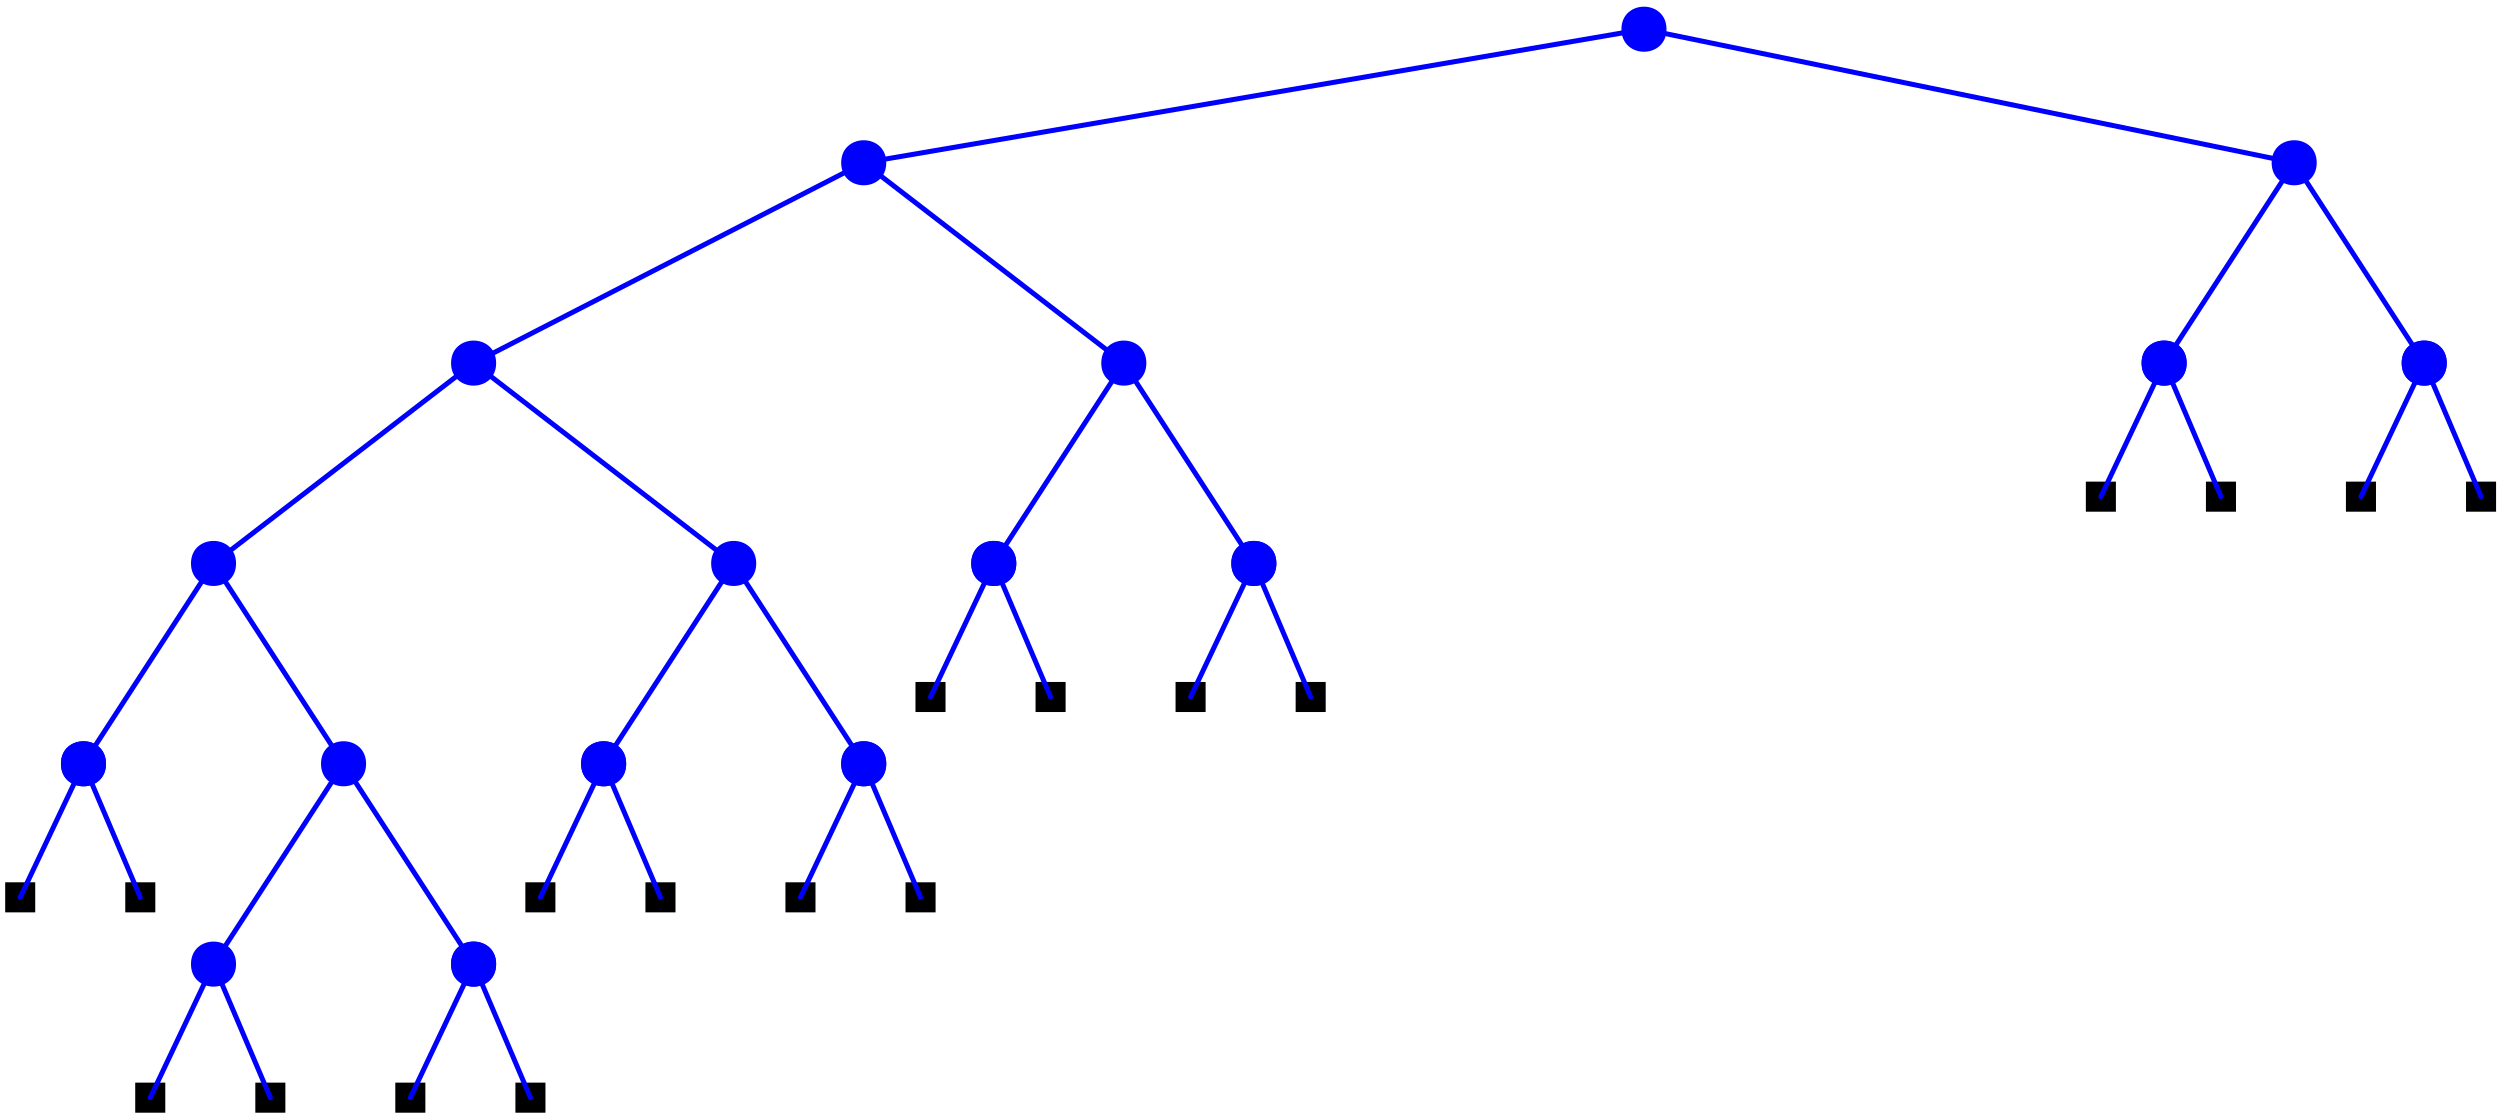 <?xml version="1.0" encoding="UTF-8"?>
<svg xmlns="http://www.w3.org/2000/svg" xmlns:xlink="http://www.w3.org/1999/xlink" width="599pt" height="267pt" viewBox="0 0 599 267" version="1.1">
<g id="surface1786">
<path style=" stroke:none;fill-rule:evenodd;fill:rgb(0%,0%,100%);fill-opacity:1;" d="M 399.293 7 C 399.293 -0.199 388.496 -0.199 388.496 7 C 388.496 14.199 399.293 14.199 399.293 7 Z M 399.293 7 "/>
<path style=" stroke:none;fill-rule:evenodd;fill:rgb(0%,0%,100%);fill-opacity:1;" d="M 555.086 39 C 555.086 31.801 544.285 31.801 544.285 39 C 544.285 46.199 555.086 46.199 555.086 39 Z M 555.086 39 "/>
<path style=" stroke:none;fill-rule:evenodd;fill:rgb(0%,0%,100%);fill-opacity:1;" d="M 523.926 87 C 523.926 79.801 513.125 79.801 513.125 87 C 513.125 94.199 523.926 94.199 523.926 87 Z M 523.926 87 "/>
<path style=" stroke:none;fill-rule:evenodd;fill:rgb(0%,0%,100%);fill-opacity:1;" d="M 586.242 87 C 586.242 79.801 575.441 79.801 575.441 87 C 575.441 94.199 586.242 94.199 586.242 87 Z M 586.242 87 "/>
<path style=" stroke:none;fill-rule:evenodd;fill:rgb(0%,0%,100%);fill-opacity:1;" d="M 212.348 39 C 212.348 31.801 201.547 31.801 201.547 39 C 201.547 46.199 212.348 46.199 212.348 39 Z M 212.348 39 "/>
<path style="fill:none;stroke-width:1.2;stroke-linecap:round;stroke-linejoin:round;stroke:rgb(0%,0%,100%);stroke-opacity:1;stroke-miterlimit:10;" d="M 501.895 464 L 314.949 432 " transform="matrix(1,0,0,-1,-108,471)"/>
<path style="fill:none;stroke-width:1.2;stroke-linecap:round;stroke-linejoin:round;stroke:rgb(0%,0%,100%);stroke-opacity:1;stroke-miterlimit:10;" d="M 501.895 464 L 657.684 432 " transform="matrix(1,0,0,-1,-108,471)"/>
<path style="fill:none;stroke-width:1.2;stroke-linecap:round;stroke-linejoin:round;stroke:rgb(0%,0%,100%);stroke-opacity:1;stroke-miterlimit:10;" d="M 657.684 432 L 626.527 384 " transform="matrix(1,0,0,-1,-108,471)"/>
<path style="fill:none;stroke-width:1.2;stroke-linecap:round;stroke-linejoin:round;stroke:rgb(0%,0%,100%);stroke-opacity:1;stroke-miterlimit:10;" d="M 657.684 432 L 688.844 384 " transform="matrix(1,0,0,-1,-108,471)"/>
<path style=" stroke:none;fill-rule:evenodd;fill:rgb(0%,0%,100%);fill-opacity:1;" d="M 274.664 87 C 274.664 79.801 263.863 79.801 263.863 87 C 263.863 94.199 274.664 94.199 274.664 87 Z M 274.664 87 "/>
<path style=" stroke:none;fill-rule:evenodd;fill:rgb(0%,0%,100%);fill-opacity:1;" d="M 243.504 135 C 243.504 127.801 232.707 127.801 232.707 135 C 232.707 142.199 243.504 142.199 243.504 135 Z M 243.504 135 "/>
<path style=" stroke:none;fill-rule:evenodd;fill:rgb(0%,0%,100%);fill-opacity:1;" d="M 305.82 135 C 305.82 127.801 295.02 127.801 295.02 135 C 295.02 142.199 305.82 142.199 305.82 135 Z M 305.82 135 "/>
<path style="fill:none;stroke-width:1.2;stroke-linecap:round;stroke-linejoin:round;stroke:rgb(0%,0%,100%);stroke-opacity:1;stroke-miterlimit:10;" d="M 377.262 384 L 346.105 336 " transform="matrix(1,0,0,-1,-108,471)"/>
<path style="fill:none;stroke-width:1.2;stroke-linecap:round;stroke-linejoin:round;stroke:rgb(0%,0%,100%);stroke-opacity:1;stroke-miterlimit:10;" d="M 377.262 384 L 408.422 336 " transform="matrix(1,0,0,-1,-108,471)"/>
<path style="fill:none;stroke-width:1.2;stroke-linecap:round;stroke-linejoin:round;stroke:rgb(0%,0%,100%);stroke-opacity:1;stroke-miterlimit:10;" d="M 314.949 432 L 377.262 384 " transform="matrix(1,0,0,-1,-108,471)"/>
<path style="fill:none;stroke-width:1.2;stroke-linecap:round;stroke-linejoin:round;stroke:rgb(0%,0%,100%);stroke-opacity:1;stroke-miterlimit:10;" d="M 314.949 432 L 221.473 384 " transform="matrix(1,0,0,-1,-108,471)"/>
<path style=" stroke:none;fill-rule:evenodd;fill:rgb(0%,0%,100%);fill-opacity:1;" d="M 118.875 87 C 118.875 79.801 108.074 79.801 108.074 87 C 108.074 94.199 118.875 94.199 118.875 87 Z M 118.875 87 "/>
<path style=" stroke:none;fill-rule:evenodd;fill:rgb(0%,0%,100%);fill-opacity:1;" d="M 181.191 135 C 181.191 127.801 170.391 127.801 170.391 135 C 170.391 142.199 181.191 142.199 181.191 135 Z M 181.191 135 "/>
<path style=" stroke:none;fill-rule:evenodd;fill:rgb(0%,0%,100%);fill-opacity:1;" d="M 150.031 183 C 150.031 175.801 139.23 175.801 139.23 183 C 139.23 190.199 150.031 190.199 150.031 183 Z M 150.031 183 "/>
<path style=" stroke:none;fill-rule:evenodd;fill:rgb(0%,0%,100%);fill-opacity:1;" d="M 212.348 183 C 212.348 175.801 201.547 175.801 201.547 183 C 201.547 190.199 212.348 190.199 212.348 183 Z M 212.348 183 "/>
<path style="fill:none;stroke-width:1.2;stroke-linecap:round;stroke-linejoin:round;stroke:rgb(0%,0%,100%);stroke-opacity:1;stroke-miterlimit:10;" d="M 283.789 336 L 252.633 288 " transform="matrix(1,0,0,-1,-108,471)"/>
<path style="fill:none;stroke-width:1.2;stroke-linecap:round;stroke-linejoin:round;stroke:rgb(0%,0%,100%);stroke-opacity:1;stroke-miterlimit:10;" d="M 283.789 336 L 314.949 288 " transform="matrix(1,0,0,-1,-108,471)"/>
<path style="fill:none;stroke-width:1.2;stroke-linecap:round;stroke-linejoin:round;stroke:rgb(0%,0%,100%);stroke-opacity:1;stroke-miterlimit:10;" d="M 221.473 384 L 283.789 336 " transform="matrix(1,0,0,-1,-108,471)"/>
<path style="fill:none;stroke-width:1.2;stroke-linecap:round;stroke-linejoin:round;stroke:rgb(0%,0%,100%);stroke-opacity:1;stroke-miterlimit:10;" d="M 221.473 384 L 159.156 336 " transform="matrix(1,0,0,-1,-108,471)"/>
<path style=" stroke:none;fill-rule:evenodd;fill:rgb(0%,0%,100%);fill-opacity:1;" d="M 56.559 135 C 56.559 127.801 45.758 127.801 45.758 135 C 45.758 142.199 56.559 142.199 56.559 135 Z M 56.559 135 "/>
<path style=" stroke:none;fill-rule:evenodd;fill:rgb(0%,0%,100%);fill-opacity:1;" d="M 87.715 183 C 87.715 175.801 76.914 175.801 76.914 183 C 76.914 190.199 87.715 190.199 87.715 183 Z M 87.715 183 "/>
<path style=" stroke:none;fill-rule:evenodd;fill:rgb(0%,0%,100%);fill-opacity:1;" d="M 56.559 231 C 56.559 223.801 45.758 223.801 45.758 231 C 45.758 238.199 56.559 238.199 56.559 231 Z M 56.559 231 "/>
<path style=" stroke:none;fill-rule:evenodd;fill:rgb(0%,0%,100%);fill-opacity:1;" d="M 118.875 231 C 118.875 223.801 108.074 223.801 108.074 231 C 108.074 238.199 118.875 238.199 118.875 231 Z M 118.875 231 "/>
<path style="fill:none;stroke-width:1.2;stroke-linecap:round;stroke-linejoin:round;stroke:rgb(0%,0%,100%);stroke-opacity:1;stroke-miterlimit:10;" d="M 190.316 288 L 159.156 240 " transform="matrix(1,0,0,-1,-108,471)"/>
<path style="fill:none;stroke-width:1.2;stroke-linecap:round;stroke-linejoin:round;stroke:rgb(0%,0%,100%);stroke-opacity:1;stroke-miterlimit:10;" d="M 190.316 288 L 221.473 240 " transform="matrix(1,0,0,-1,-108,471)"/>
<path style="fill:none;stroke-width:1.2;stroke-linecap:round;stroke-linejoin:round;stroke:rgb(0%,0%,100%);stroke-opacity:1;stroke-miterlimit:10;" d="M 159.156 336 L 190.316 288 " transform="matrix(1,0,0,-1,-108,471)"/>
<path style=" stroke:none;fill-rule:evenodd;fill:rgb(0%,0%,100%);fill-opacity:1;" d="M 25.398 183 C 25.398 175.801 14.602 175.801 14.602 183 C 14.602 190.199 25.398 190.199 25.398 183 Z M 25.398 183 "/>
<path style="fill:none;stroke-width:1.2;stroke-linecap:round;stroke-linejoin:round;stroke:rgb(0%,0%,100%);stroke-opacity:1;stroke-miterlimit:10;" d="M 128 288 L 159.156 336 " transform="matrix(1,0,0,-1,-108,471)"/>
<path style=" stroke:none;fill-rule:evenodd;fill:rgb(0%,0%,0%);fill-opacity:1;" d="M 32.398 266.602 L 39.602 266.602 L 39.602 259.398 L 32.398 259.398 Z M 32.398 266.602 "/>
<path style=" stroke:none;fill-rule:evenodd;fill:rgb(0%,0%,0%);fill-opacity:1;" d="M 61.176 266.602 L 68.375 266.602 L 68.375 259.398 L 61.176 259.398 Z M 61.176 266.602 "/>
<path style="fill:none;stroke-width:1.2;stroke-linecap:round;stroke-linejoin:round;stroke:rgb(0%,0%,100%);stroke-opacity:1;stroke-miterlimit:10;" d="M 144 208 L 159.156 240 L 172.773 208 " transform="matrix(1,0,0,-1,-108,471)"/>
<path style=" stroke:none;fill-rule:evenodd;fill:rgb(0%,0%,100%);fill-opacity:1;" d="M 25.398 183 C 25.398 175.801 14.602 175.801 14.602 183 C 14.602 190.199 25.398 190.199 25.398 183 Z M 25.398 183 "/>
<path style=" stroke:none;fill-rule:evenodd;fill:rgb(0%,0%,0%);fill-opacity:1;" d="M 1.242 218.602 L 8.441 218.602 L 8.441 211.398 L 1.242 211.398 Z M 1.242 218.602 "/>
<path style=" stroke:none;fill-rule:evenodd;fill:rgb(0%,0%,0%);fill-opacity:1;" d="M 30.016 218.602 L 37.215 218.602 L 37.215 211.398 L 30.016 211.398 Z M 30.016 218.602 "/>
<path style="fill:none;stroke-width:1.2;stroke-linecap:round;stroke-linejoin:round;stroke:rgb(0%,0%,100%);stroke-opacity:1;stroke-miterlimit:10;" d="M 112.844 256 L 128 288 L 141.617 256 " transform="matrix(1,0,0,-1,-108,471)"/>
<path style=" stroke:none;fill-rule:evenodd;fill:rgb(0%,0%,100%);fill-opacity:1;" d="M 118.875 231 C 118.875 223.801 108.074 223.801 108.074 231 C 108.074 238.199 118.875 238.199 118.875 231 Z M 118.875 231 "/>
<path style=" stroke:none;fill-rule:evenodd;fill:rgb(0%,0%,0%);fill-opacity:1;" d="M 94.715 266.602 L 101.918 266.602 L 101.918 259.398 L 94.715 259.398 Z M 94.715 266.602 "/>
<path style=" stroke:none;fill-rule:evenodd;fill:rgb(0%,0%,0%);fill-opacity:1;" d="M 123.492 266.602 L 130.691 266.602 L 130.691 259.398 L 123.492 259.398 Z M 123.492 266.602 "/>
<path style="fill:none;stroke-width:1.2;stroke-linecap:round;stroke-linejoin:round;stroke:rgb(0%,0%,100%);stroke-opacity:1;stroke-miterlimit:10;" d="M 206.316 208 L 221.473 240 L 235.09 208 " transform="matrix(1,0,0,-1,-108,471)"/>
<path style=" stroke:none;fill-rule:evenodd;fill:rgb(0%,0%,100%);fill-opacity:1;" d="M 150.031 183 C 150.031 175.801 139.23 175.801 139.23 183 C 139.23 190.199 150.031 190.199 150.031 183 Z M 150.031 183 "/>
<path style=" stroke:none;fill-rule:evenodd;fill:rgb(0%,0%,0%);fill-opacity:1;" d="M 125.875 218.602 L 133.074 218.602 L 133.074 211.398 L 125.875 211.398 Z M 125.875 218.602 "/>
<path style=" stroke:none;fill-rule:evenodd;fill:rgb(0%,0%,0%);fill-opacity:1;" d="M 154.648 218.602 L 161.848 218.602 L 161.848 211.398 L 154.648 211.398 Z M 154.648 218.602 "/>
<path style="fill:none;stroke-width:1.2;stroke-linecap:round;stroke-linejoin:round;stroke:rgb(0%,0%,100%);stroke-opacity:1;stroke-miterlimit:10;" d="M 237.473 256 L 252.633 288 L 266.25 256 " transform="matrix(1,0,0,-1,-108,471)"/>
<path style=" stroke:none;fill-rule:evenodd;fill:rgb(0%,0%,100%);fill-opacity:1;" d="M 212.348 183 C 212.348 175.801 201.547 175.801 201.547 183 C 201.547 190.199 212.348 190.199 212.348 183 Z M 212.348 183 "/>
<path style=" stroke:none;fill-rule:evenodd;fill:rgb(0%,0%,0%);fill-opacity:1;" d="M 188.191 218.602 L 195.391 218.602 L 195.391 211.398 L 188.191 211.398 Z M 188.191 218.602 "/>
<path style=" stroke:none;fill-rule:evenodd;fill:rgb(0%,0%,0%);fill-opacity:1;" d="M 216.965 218.602 L 224.164 218.602 L 224.164 211.398 L 216.965 211.398 Z M 216.965 218.602 "/>
<path style="fill:none;stroke-width:1.2;stroke-linecap:round;stroke-linejoin:round;stroke:rgb(0%,0%,100%);stroke-opacity:1;stroke-miterlimit:10;" d="M 299.789 256 L 314.949 288 L 328.562 256 " transform="matrix(1,0,0,-1,-108,471)"/>
<path style=" stroke:none;fill-rule:evenodd;fill:rgb(0%,0%,100%);fill-opacity:1;" d="M 243.504 135 C 243.504 127.801 232.707 127.801 232.707 135 C 232.707 142.199 243.504 142.199 243.504 135 Z M 243.504 135 "/>
<path style=" stroke:none;fill-rule:evenodd;fill:rgb(0%,0%,0%);fill-opacity:1;" d="M 219.348 170.602 L 226.547 170.602 L 226.547 163.398 L 219.348 163.398 Z M 219.348 170.602 "/>
<path style=" stroke:none;fill-rule:evenodd;fill:rgb(0%,0%,0%);fill-opacity:1;" d="M 248.121 170.602 L 255.32 170.602 L 255.32 163.398 L 248.121 163.398 Z M 248.121 170.602 "/>
<path style="fill:none;stroke-width:1.2;stroke-linecap:round;stroke-linejoin:round;stroke:rgb(0%,0%,100%);stroke-opacity:1;stroke-miterlimit:10;" d="M 330.945 304 L 346.105 336 L 359.723 304 " transform="matrix(1,0,0,-1,-108,471)"/>
<path style=" stroke:none;fill-rule:evenodd;fill:rgb(0%,0%,100%);fill-opacity:1;" d="M 305.82 135 C 305.82 127.801 295.02 127.801 295.02 135 C 295.02 142.199 305.82 142.199 305.82 135 Z M 305.82 135 "/>
<path style=" stroke:none;fill-rule:evenodd;fill:rgb(0%,0%,0%);fill-opacity:1;" d="M 281.664 170.602 L 288.863 170.602 L 288.863 163.398 L 281.664 163.398 Z M 281.664 170.602 "/>
<path style=" stroke:none;fill-rule:evenodd;fill:rgb(0%,0%,0%);fill-opacity:1;" d="M 310.438 170.602 L 317.637 170.602 L 317.637 163.398 L 310.438 163.398 Z M 310.438 170.602 "/>
<path style="fill:none;stroke-width:1.2;stroke-linecap:round;stroke-linejoin:round;stroke:rgb(0%,0%,100%);stroke-opacity:1;stroke-miterlimit:10;" d="M 393.262 304 L 408.422 336 L 422.039 304 " transform="matrix(1,0,0,-1,-108,471)"/>
<path style=" stroke:none;fill-rule:evenodd;fill:rgb(0%,0%,100%);fill-opacity:1;" d="M 523.926 87 C 523.926 79.801 513.125 79.801 513.125 87 C 513.125 94.199 523.926 94.199 523.926 87 Z M 523.926 87 "/>
<path style=" stroke:none;fill-rule:evenodd;fill:rgb(0%,0%,0%);fill-opacity:1;" d="M 499.77 122.602 L 506.969 122.602 L 506.969 115.398 L 499.77 115.398 Z M 499.77 122.602 "/>
<path style=" stroke:none;fill-rule:evenodd;fill:rgb(0%,0%,0%);fill-opacity:1;" d="M 528.543 122.602 L 535.742 122.602 L 535.742 115.398 L 528.543 115.398 Z M 528.543 122.602 "/>
<path style="fill:none;stroke-width:1.2;stroke-linecap:round;stroke-linejoin:round;stroke:rgb(0%,0%,100%);stroke-opacity:1;stroke-miterlimit:10;" d="M 611.367 352 L 626.527 384 L 640.145 352 " transform="matrix(1,0,0,-1,-108,471)"/>
<path style=" stroke:none;fill-rule:evenodd;fill:rgb(0%,0%,100%);fill-opacity:1;" d="M 586.242 87 C 586.242 79.801 575.441 79.801 575.441 87 C 575.441 94.199 586.242 94.199 586.242 87 Z M 586.242 87 "/>
<path style=" stroke:none;fill-rule:evenodd;fill:rgb(0%,0%,0%);fill-opacity:1;" d="M 562.086 122.602 L 569.285 122.602 L 569.285 115.398 L 562.086 115.398 Z M 562.086 122.602 "/>
<path style=" stroke:none;fill-rule:evenodd;fill:rgb(0%,0%,0%);fill-opacity:1;" d="M 590.859 122.602 L 598.059 122.602 L 598.059 115.398 L 590.859 115.398 Z M 590.859 122.602 "/>
<path style="fill:none;stroke-width:1.2;stroke-linecap:round;stroke-linejoin:round;stroke:rgb(0%,0%,100%);stroke-opacity:1;stroke-miterlimit:10;" d="M 673.684 352 L 688.844 384 L 702.461 352 " transform="matrix(1,0,0,-1,-108,471)"/>
</g>
</svg>
